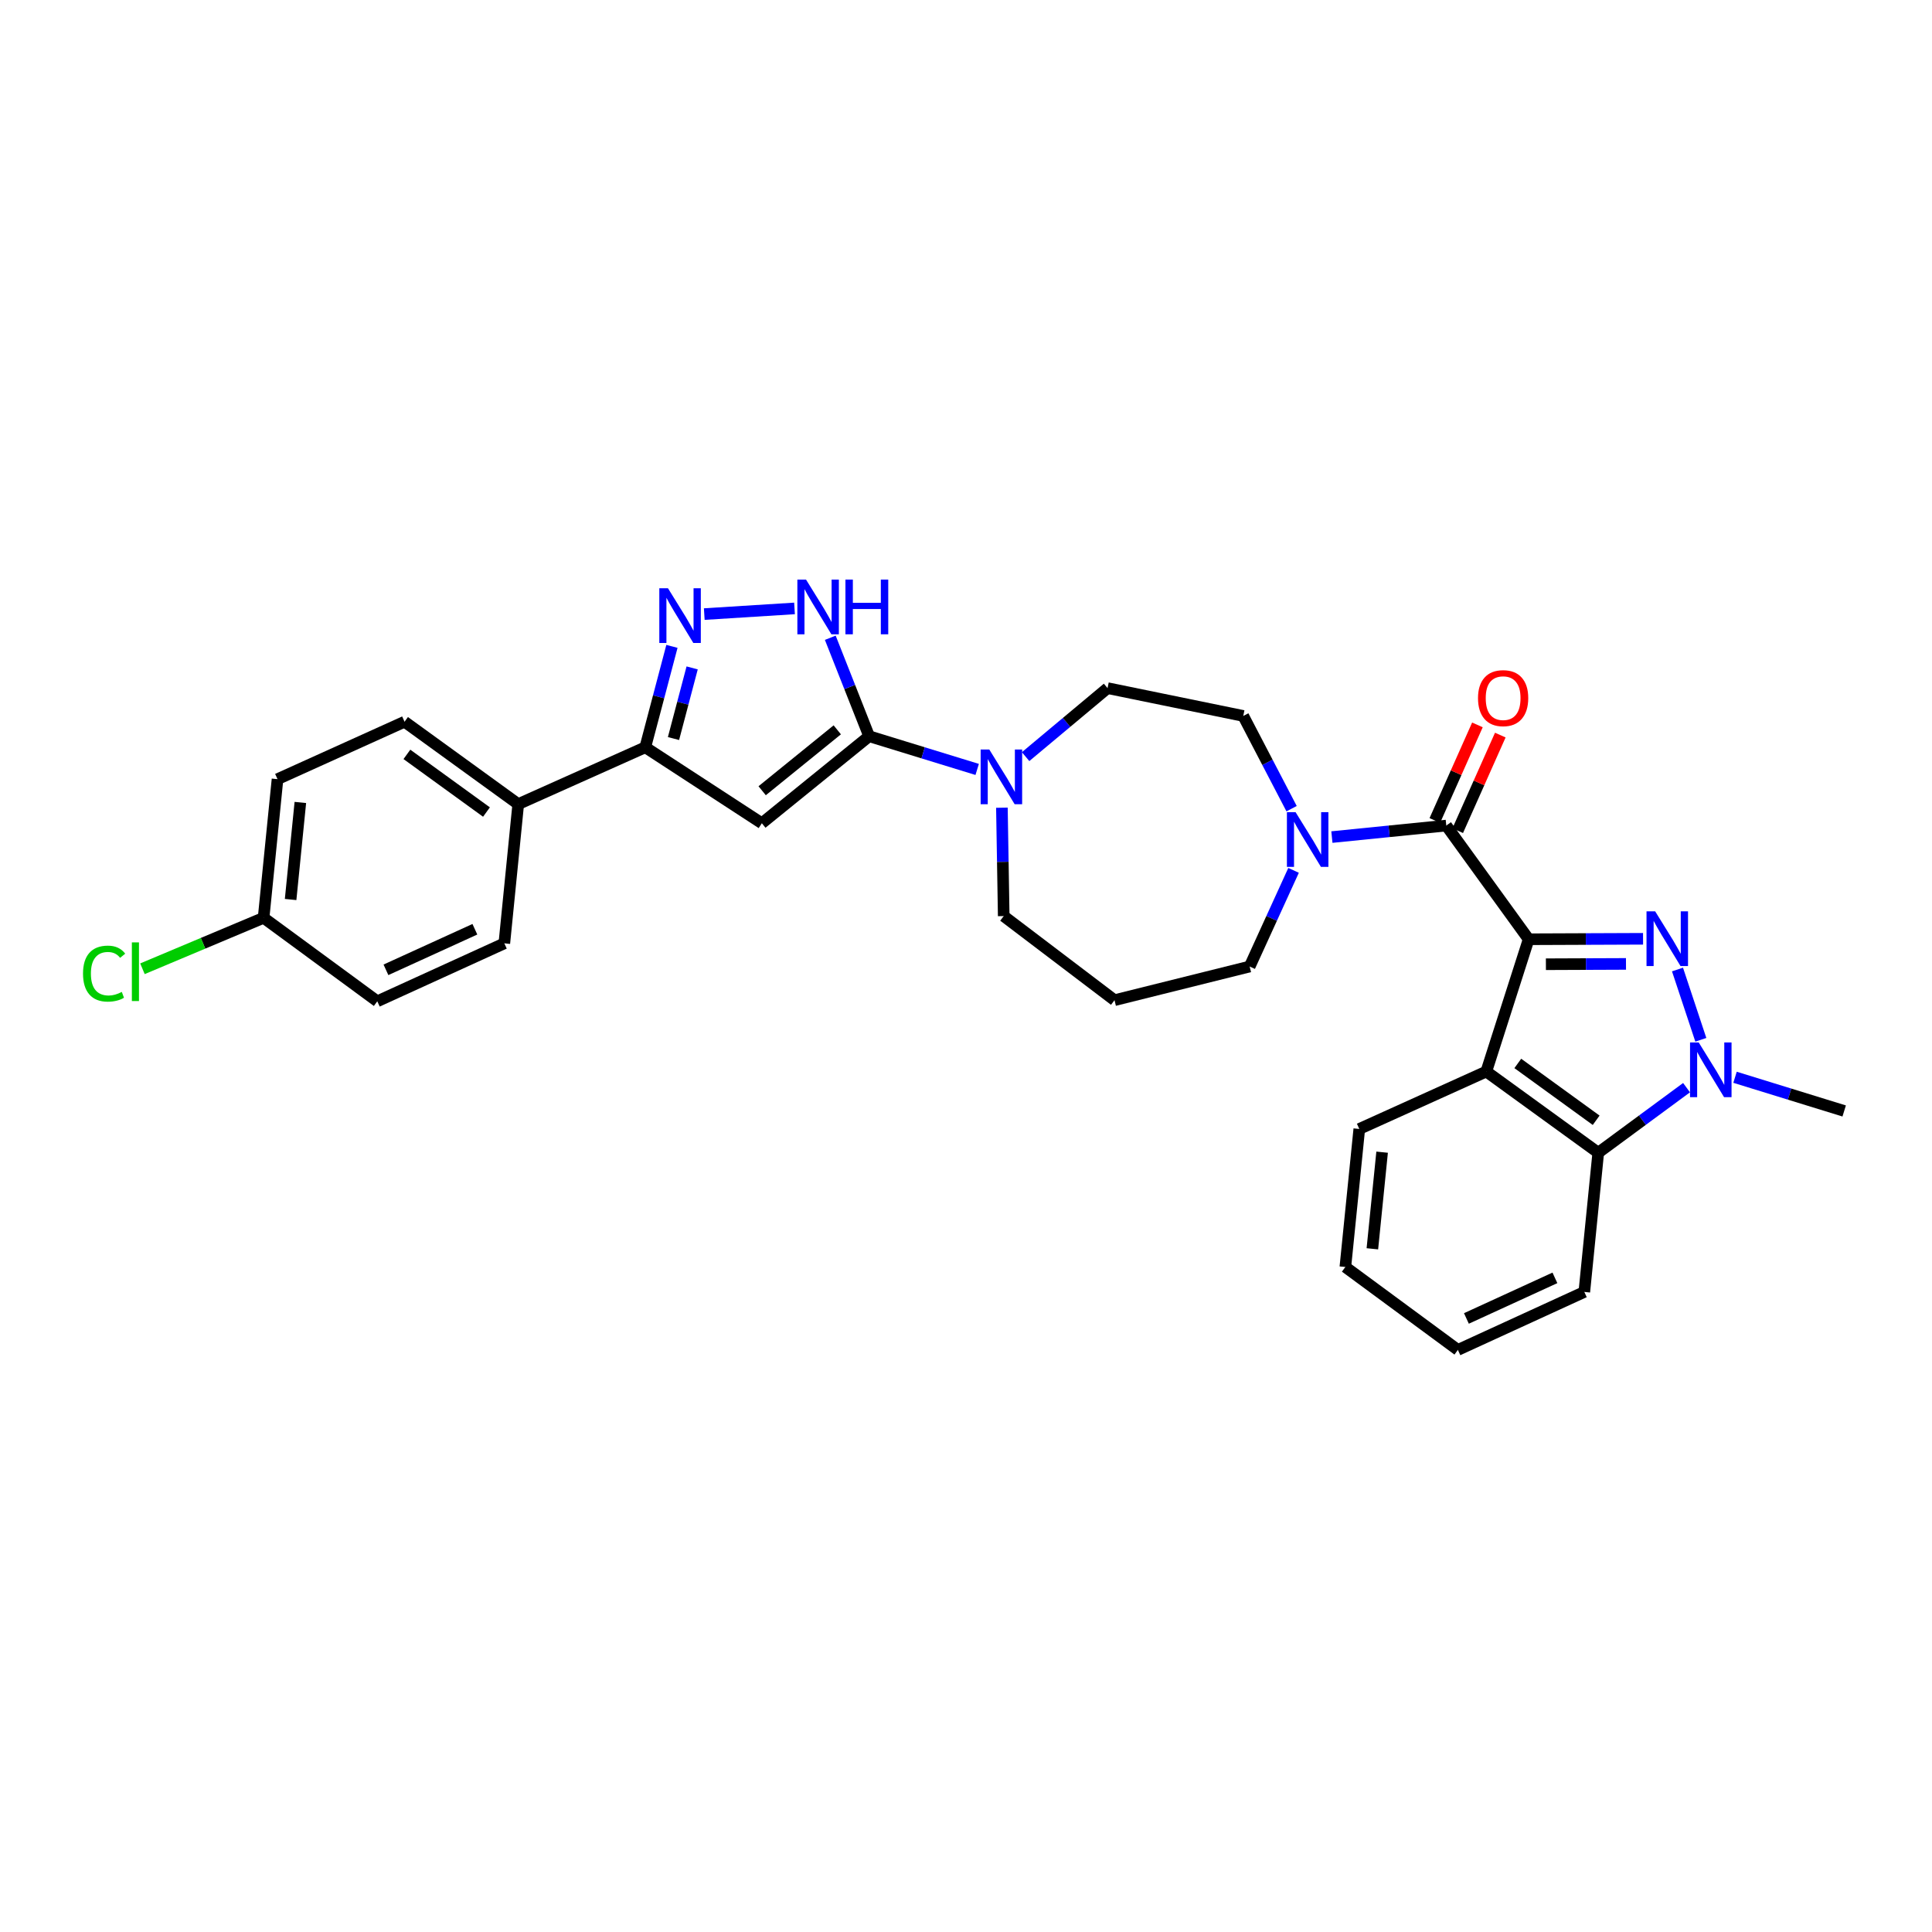 <?xml version='1.0' encoding='iso-8859-1'?>
<svg version='1.1' baseProfile='full'
              xmlns='http://www.w3.org/2000/svg'
                      xmlns:rdkit='http://www.rdkit.org/xml'
                      xmlns:xlink='http://www.w3.org/1999/xlink'
                  xml:space='preserve'
width='1000px' height='1000px' viewBox='0 0 1000 1000'>
<!-- END OF HEADER -->
<rect style='opacity:1.0;fill:#FFFFFF;stroke:none' width='1000' height='1000' x='0' y='0'> </rect>
<path class='bond-0' d='M 791.224,486.157 L 820.832,486.038' style='fill:none;fill-rule:evenodd;stroke:#000000;stroke-width:6px;stroke-linecap:butt;stroke-linejoin:miter;stroke-opacity:1' />
<path class='bond-0' d='M 820.832,486.038 L 850.44,485.919' style='fill:none;fill-rule:evenodd;stroke:#0000FF;stroke-width:6px;stroke-linecap:butt;stroke-linejoin:miter;stroke-opacity:1' />
<path class='bond-0' d='M 800.158,499.086 L 820.884,499.002' style='fill:none;fill-rule:evenodd;stroke:#000000;stroke-width:6px;stroke-linecap:butt;stroke-linejoin:miter;stroke-opacity:1' />
<path class='bond-0' d='M 820.884,499.002 L 841.61,498.919' style='fill:none;fill-rule:evenodd;stroke:#0000FF;stroke-width:6px;stroke-linecap:butt;stroke-linejoin:miter;stroke-opacity:1' />
<path class='bond-3' d='M 791.224,486.157 L 748.593,427.313' style='fill:none;fill-rule:evenodd;stroke:#000000;stroke-width:6px;stroke-linecap:butt;stroke-linejoin:miter;stroke-opacity:1' />
<path class='bond-4' d='M 791.224,486.157 L 769.307,554.623' style='fill:none;fill-rule:evenodd;stroke:#000000;stroke-width:6px;stroke-linecap:butt;stroke-linejoin:miter;stroke-opacity:1' />
<path class='bond-2' d='M 868.269,501.816 L 880.348,538.195' style='fill:none;fill-rule:evenodd;stroke:#0000FF;stroke-width:6px;stroke-linecap:butt;stroke-linejoin:miter;stroke-opacity:1' />
<path class='bond-1' d='M 449.866,381.074 L 477.827,389.665' style='fill:none;fill-rule:evenodd;stroke:#000000;stroke-width:6px;stroke-linecap:butt;stroke-linejoin:miter;stroke-opacity:1' />
<path class='bond-1' d='M 477.827,389.665 L 505.788,398.255' style='fill:none;fill-rule:evenodd;stroke:#0000FF;stroke-width:6px;stroke-linecap:butt;stroke-linejoin:miter;stroke-opacity:1' />
<path class='bond-5' d='M 449.866,381.074 L 394.329,426.111' style='fill:none;fill-rule:evenodd;stroke:#000000;stroke-width:6px;stroke-linecap:butt;stroke-linejoin:miter;stroke-opacity:1' />
<path class='bond-5' d='M 433.37,377.76 L 394.494,409.286' style='fill:none;fill-rule:evenodd;stroke:#000000;stroke-width:6px;stroke-linecap:butt;stroke-linejoin:miter;stroke-opacity:1' />
<path class='bond-7' d='M 449.866,381.074 L 439.81,355.591' style='fill:none;fill-rule:evenodd;stroke:#000000;stroke-width:6px;stroke-linecap:butt;stroke-linejoin:miter;stroke-opacity:1' />
<path class='bond-7' d='M 439.81,355.591 L 429.753,330.108' style='fill:none;fill-rule:evenodd;stroke:#0000FF;stroke-width:6px;stroke-linecap:butt;stroke-linejoin:miter;stroke-opacity:1' />
<path class='bond-19' d='M 898.05,557.595 L 926.298,566.315' style='fill:none;fill-rule:evenodd;stroke:#0000FF;stroke-width:6px;stroke-linecap:butt;stroke-linejoin:miter;stroke-opacity:1' />
<path class='bond-19' d='M 926.298,566.315 L 954.545,575.035' style='fill:none;fill-rule:evenodd;stroke:#000000;stroke-width:6px;stroke-linecap:butt;stroke-linejoin:miter;stroke-opacity:1' />
<path class='bond-30' d='M 872.954,562.97 L 850.102,579.809' style='fill:none;fill-rule:evenodd;stroke:#0000FF;stroke-width:6px;stroke-linecap:butt;stroke-linejoin:miter;stroke-opacity:1' />
<path class='bond-30' d='M 850.102,579.809 L 827.25,596.649' style='fill:none;fill-rule:evenodd;stroke:#000000;stroke-width:6px;stroke-linecap:butt;stroke-linejoin:miter;stroke-opacity:1' />
<path class='bond-11' d='M 748.593,427.313 L 718.989,430.291' style='fill:none;fill-rule:evenodd;stroke:#000000;stroke-width:6px;stroke-linecap:butt;stroke-linejoin:miter;stroke-opacity:1' />
<path class='bond-11' d='M 718.989,430.291 L 689.386,433.269' style='fill:none;fill-rule:evenodd;stroke:#0000FF;stroke-width:6px;stroke-linecap:butt;stroke-linejoin:miter;stroke-opacity:1' />
<path class='bond-13' d='M 754.514,429.951 L 765.534,405.216' style='fill:none;fill-rule:evenodd;stroke:#000000;stroke-width:6px;stroke-linecap:butt;stroke-linejoin:miter;stroke-opacity:1' />
<path class='bond-13' d='M 765.534,405.216 L 776.555,380.48' style='fill:none;fill-rule:evenodd;stroke:#FF0000;stroke-width:6px;stroke-linecap:butt;stroke-linejoin:miter;stroke-opacity:1' />
<path class='bond-13' d='M 742.672,424.675 L 753.692,399.94' style='fill:none;fill-rule:evenodd;stroke:#000000;stroke-width:6px;stroke-linecap:butt;stroke-linejoin:miter;stroke-opacity:1' />
<path class='bond-13' d='M 753.692,399.94 L 764.713,375.204' style='fill:none;fill-rule:evenodd;stroke:#FF0000;stroke-width:6px;stroke-linecap:butt;stroke-linejoin:miter;stroke-opacity:1' />
<path class='bond-9' d='M 769.307,554.623 L 827.25,596.649' style='fill:none;fill-rule:evenodd;stroke:#000000;stroke-width:6px;stroke-linecap:butt;stroke-linejoin:miter;stroke-opacity:1' />
<path class='bond-9' d='M 785.61,550.432 L 826.171,579.85' style='fill:none;fill-rule:evenodd;stroke:#000000;stroke-width:6px;stroke-linecap:butt;stroke-linejoin:miter;stroke-opacity:1' />
<path class='bond-23' d='M 769.307,554.623 L 703.564,584.347' style='fill:none;fill-rule:evenodd;stroke:#000000;stroke-width:6px;stroke-linecap:butt;stroke-linejoin:miter;stroke-opacity:1' />
<path class='bond-8' d='M 394.329,426.111 L 333.994,386.793' style='fill:none;fill-rule:evenodd;stroke:#000000;stroke-width:6px;stroke-linecap:butt;stroke-linejoin:miter;stroke-opacity:1' />
<path class='bond-6' d='M 364.53,317.85 L 411.239,314.917' style='fill:none;fill-rule:evenodd;stroke:#0000FF;stroke-width:6px;stroke-linecap:butt;stroke-linejoin:miter;stroke-opacity:1' />
<path class='bond-33' d='M 347.794,334.559 L 340.894,360.676' style='fill:none;fill-rule:evenodd;stroke:#0000FF;stroke-width:6px;stroke-linecap:butt;stroke-linejoin:miter;stroke-opacity:1' />
<path class='bond-33' d='M 340.894,360.676 L 333.994,386.793' style='fill:none;fill-rule:evenodd;stroke:#000000;stroke-width:6px;stroke-linecap:butt;stroke-linejoin:miter;stroke-opacity:1' />
<path class='bond-33' d='M 358.258,345.705 L 353.428,363.987' style='fill:none;fill-rule:evenodd;stroke:#0000FF;stroke-width:6px;stroke-linecap:butt;stroke-linejoin:miter;stroke-opacity:1' />
<path class='bond-33' d='M 353.428,363.987 L 348.599,382.269' style='fill:none;fill-rule:evenodd;stroke:#000000;stroke-width:6px;stroke-linecap:butt;stroke-linejoin:miter;stroke-opacity:1' />
<path class='bond-12' d='M 333.994,386.793 L 268.237,416.215' style='fill:none;fill-rule:evenodd;stroke:#000000;stroke-width:6px;stroke-linecap:butt;stroke-linejoin:miter;stroke-opacity:1' />
<path class='bond-27' d='M 827.25,596.649 L 820.041,668.702' style='fill:none;fill-rule:evenodd;stroke:#000000;stroke-width:6px;stroke-linecap:butt;stroke-linejoin:miter;stroke-opacity:1' />
<path class='bond-10' d='M 530.848,391.631 L 552.057,373.903' style='fill:none;fill-rule:evenodd;stroke:#0000FF;stroke-width:6px;stroke-linecap:butt;stroke-linejoin:miter;stroke-opacity:1' />
<path class='bond-10' d='M 552.057,373.903 L 573.265,356.175' style='fill:none;fill-rule:evenodd;stroke:#000000;stroke-width:6px;stroke-linecap:butt;stroke-linejoin:miter;stroke-opacity:1' />
<path class='bond-32' d='M 518.584,418.067 L 519.053,446.116' style='fill:none;fill-rule:evenodd;stroke:#0000FF;stroke-width:6px;stroke-linecap:butt;stroke-linejoin:miter;stroke-opacity:1' />
<path class='bond-32' d='M 519.053,446.116 L 519.521,474.165' style='fill:none;fill-rule:evenodd;stroke:#000000;stroke-width:6px;stroke-linecap:butt;stroke-linejoin:miter;stroke-opacity:1' />
<path class='bond-15' d='M 668.523,418.567 L 656.017,394.57' style='fill:none;fill-rule:evenodd;stroke:#0000FF;stroke-width:6px;stroke-linecap:butt;stroke-linejoin:miter;stroke-opacity:1' />
<path class='bond-15' d='M 656.017,394.57 L 643.51,370.573' style='fill:none;fill-rule:evenodd;stroke:#000000;stroke-width:6px;stroke-linecap:butt;stroke-linejoin:miter;stroke-opacity:1' />
<path class='bond-22' d='M 669.551,450.497 L 658.187,475.382' style='fill:none;fill-rule:evenodd;stroke:#0000FF;stroke-width:6px;stroke-linecap:butt;stroke-linejoin:miter;stroke-opacity:1' />
<path class='bond-22' d='M 658.187,475.382 L 646.823,500.267' style='fill:none;fill-rule:evenodd;stroke:#000000;stroke-width:6px;stroke-linecap:butt;stroke-linejoin:miter;stroke-opacity:1' />
<path class='bond-16' d='M 268.237,416.215 L 209.393,373.569' style='fill:none;fill-rule:evenodd;stroke:#000000;stroke-width:6px;stroke-linecap:butt;stroke-linejoin:miter;stroke-opacity:1' />
<path class='bond-16' d='M 251.802,420.315 L 210.612,390.463' style='fill:none;fill-rule:evenodd;stroke:#000000;stroke-width:6px;stroke-linecap:butt;stroke-linejoin:miter;stroke-opacity:1' />
<path class='bond-17' d='M 268.237,416.215 L 261.041,488.275' style='fill:none;fill-rule:evenodd;stroke:#000000;stroke-width:6px;stroke-linecap:butt;stroke-linejoin:miter;stroke-opacity:1' />
<path class='bond-14' d='M 573.265,356.175 L 643.51,370.573' style='fill:none;fill-rule:evenodd;stroke:#000000;stroke-width:6px;stroke-linecap:butt;stroke-linejoin:miter;stroke-opacity:1' />
<path class='bond-25' d='M 209.393,373.569 L 143.642,403.293' style='fill:none;fill-rule:evenodd;stroke:#000000;stroke-width:6px;stroke-linecap:butt;stroke-linejoin:miter;stroke-opacity:1' />
<path class='bond-24' d='M 261.041,488.275 L 195.283,518.272' style='fill:none;fill-rule:evenodd;stroke:#000000;stroke-width:6px;stroke-linecap:butt;stroke-linejoin:miter;stroke-opacity:1' />
<path class='bond-24' d='M 245.797,480.979 L 199.766,501.978' style='fill:none;fill-rule:evenodd;stroke:#000000;stroke-width:6px;stroke-linecap:butt;stroke-linejoin:miter;stroke-opacity:1' />
<path class='bond-18' d='M 576.866,517.696 L 646.823,500.267' style='fill:none;fill-rule:evenodd;stroke:#000000;stroke-width:6px;stroke-linecap:butt;stroke-linejoin:miter;stroke-opacity:1' />
<path class='bond-21' d='M 576.866,517.696 L 519.521,474.165' style='fill:none;fill-rule:evenodd;stroke:#000000;stroke-width:6px;stroke-linecap:butt;stroke-linejoin:miter;stroke-opacity:1' />
<path class='bond-20' d='M 136.44,475.058 L 195.283,518.272' style='fill:none;fill-rule:evenodd;stroke:#000000;stroke-width:6px;stroke-linecap:butt;stroke-linejoin:miter;stroke-opacity:1' />
<path class='bond-26' d='M 136.44,475.058 L 105.085,488.244' style='fill:none;fill-rule:evenodd;stroke:#000000;stroke-width:6px;stroke-linecap:butt;stroke-linejoin:miter;stroke-opacity:1' />
<path class='bond-26' d='M 105.085,488.244 L 73.731,501.43' style='fill:none;fill-rule:evenodd;stroke:#00CC00;stroke-width:6px;stroke-linecap:butt;stroke-linejoin:miter;stroke-opacity:1' />
<path class='bond-34' d='M 136.44,475.058 L 143.642,403.293' style='fill:none;fill-rule:evenodd;stroke:#000000;stroke-width:6px;stroke-linecap:butt;stroke-linejoin:miter;stroke-opacity:1' />
<path class='bond-34' d='M 150.42,465.588 L 155.461,415.353' style='fill:none;fill-rule:evenodd;stroke:#000000;stroke-width:6px;stroke-linecap:butt;stroke-linejoin:miter;stroke-opacity:1' />
<path class='bond-28' d='M 703.564,584.347 L 696.354,655.795' style='fill:none;fill-rule:evenodd;stroke:#000000;stroke-width:6px;stroke-linecap:butt;stroke-linejoin:miter;stroke-opacity:1' />
<path class='bond-28' d='M 715.381,596.366 L 710.334,646.379' style='fill:none;fill-rule:evenodd;stroke:#000000;stroke-width:6px;stroke-linecap:butt;stroke-linejoin:miter;stroke-opacity:1' />
<path class='bond-31' d='M 820.041,668.702 L 754.6,698.714' style='fill:none;fill-rule:evenodd;stroke:#000000;stroke-width:6px;stroke-linecap:butt;stroke-linejoin:miter;stroke-opacity:1' />
<path class='bond-31' d='M 804.82,661.419 L 759.012,682.428' style='fill:none;fill-rule:evenodd;stroke:#000000;stroke-width:6px;stroke-linecap:butt;stroke-linejoin:miter;stroke-opacity:1' />
<path class='bond-29' d='M 696.354,655.795 L 754.6,698.714' style='fill:none;fill-rule:evenodd;stroke:#000000;stroke-width:6px;stroke-linecap:butt;stroke-linejoin:miter;stroke-opacity:1' />
<path  class='atom-1' d='M 856.714 471.709
L 865.994 486.709
Q 866.914 488.189, 868.394 490.869
Q 869.874 493.549, 869.954 493.709
L 869.954 471.709
L 873.714 471.709
L 873.714 500.029
L 869.834 500.029
L 859.874 483.629
Q 858.714 481.709, 857.474 479.509
Q 856.274 477.309, 855.914 476.629
L 855.914 500.029
L 852.234 500.029
L 852.234 471.709
L 856.714 471.709
' fill='#0000FF'/>
<path  class='atom-3' d='M 879.243 539.563
L 888.523 554.563
Q 889.443 556.043, 890.923 558.723
Q 892.403 561.403, 892.483 561.563
L 892.483 539.563
L 896.243 539.563
L 896.243 567.883
L 892.363 567.883
L 882.403 551.483
Q 881.243 549.563, 880.003 547.363
Q 878.803 545.163, 878.443 544.483
L 878.443 567.883
L 874.763 567.883
L 874.763 539.563
L 879.243 539.563
' fill='#0000FF'/>
<path  class='atom-7' d='M 345.74 304.477
L 355.02 319.477
Q 355.94 320.957, 357.42 323.637
Q 358.9 326.317, 358.98 326.477
L 358.98 304.477
L 362.74 304.477
L 362.74 332.797
L 358.86 332.797
L 348.9 316.397
Q 347.74 314.477, 346.5 312.277
Q 345.3 310.077, 344.94 309.397
L 344.94 332.797
L 341.26 332.797
L 341.26 304.477
L 345.74 304.477
' fill='#0000FF'/>
<path  class='atom-8' d='M 417.195 299.989
L 426.475 314.989
Q 427.395 316.469, 428.875 319.149
Q 430.355 321.829, 430.435 321.989
L 430.435 299.989
L 434.195 299.989
L 434.195 328.309
L 430.315 328.309
L 420.355 311.909
Q 419.195 309.989, 417.955 307.789
Q 416.755 305.589, 416.395 304.909
L 416.395 328.309
L 412.715 328.309
L 412.715 299.989
L 417.195 299.989
' fill='#0000FF'/>
<path  class='atom-8' d='M 437.595 299.989
L 441.435 299.989
L 441.435 312.029
L 455.915 312.029
L 455.915 299.989
L 459.755 299.989
L 459.755 328.309
L 455.915 328.309
L 455.915 315.229
L 441.435 315.229
L 441.435 328.309
L 437.595 328.309
L 437.595 299.989
' fill='#0000FF'/>
<path  class='atom-11' d='M 512.058 387.945
L 521.338 402.945
Q 522.258 404.425, 523.738 407.105
Q 525.218 409.785, 525.298 409.945
L 525.298 387.945
L 529.058 387.945
L 529.058 416.265
L 525.178 416.265
L 515.218 399.865
Q 514.058 397.945, 512.818 395.745
Q 511.618 393.545, 511.258 392.865
L 511.258 416.265
L 507.578 416.265
L 507.578 387.945
L 512.058 387.945
' fill='#0000FF'/>
<path  class='atom-12' d='M 670.583 420.37
L 679.863 435.37
Q 680.783 436.85, 682.263 439.53
Q 683.743 442.21, 683.823 442.37
L 683.823 420.37
L 687.583 420.37
L 687.583 448.69
L 683.703 448.69
L 673.743 432.29
Q 672.583 430.37, 671.343 428.17
Q 670.143 425.97, 669.783 425.29
L 669.783 448.69
L 666.103 448.69
L 666.103 420.37
L 670.583 420.37
' fill='#0000FF'/>
<path  class='atom-14' d='M 765.015 361.355
Q 765.015 354.555, 768.375 350.755
Q 771.735 346.955, 778.015 346.955
Q 784.295 346.955, 787.655 350.755
Q 791.015 354.555, 791.015 361.355
Q 791.015 368.235, 787.615 372.155
Q 784.215 376.035, 778.015 376.035
Q 771.775 376.035, 768.375 372.155
Q 765.015 368.275, 765.015 361.355
M 778.015 372.835
Q 782.335 372.835, 784.655 369.955
Q 787.015 367.035, 787.015 361.355
Q 787.015 355.795, 784.655 352.995
Q 782.335 350.155, 778.015 350.155
Q 773.695 350.155, 771.335 352.955
Q 769.015 355.755, 769.015 361.355
Q 769.015 367.075, 771.335 369.955
Q 773.695 372.835, 778.015 372.835
' fill='#FF0000'/>
<path  class='atom-27' d='M 42.971 503.94
Q 42.971 496.9, 46.251 493.22
Q 49.571 489.5, 55.851 489.5
Q 61.691 489.5, 64.811 493.62
L 62.171 495.78
Q 59.891 492.78, 55.851 492.78
Q 51.571 492.78, 49.291 495.66
Q 47.051 498.5, 47.051 503.94
Q 47.051 509.54, 49.371 512.42
Q 51.731 515.3, 56.291 515.3
Q 59.411 515.3, 63.051 513.42
L 64.171 516.42
Q 62.691 517.38, 60.451 517.94
Q 58.211 518.5, 55.731 518.5
Q 49.571 518.5, 46.251 514.74
Q 42.971 510.98, 42.971 503.94
' fill='#00CC00'/>
<path  class='atom-27' d='M 68.251 487.78
L 71.931 487.78
L 71.931 518.14
L 68.251 518.14
L 68.251 487.78
' fill='#00CC00'/>
</svg>
